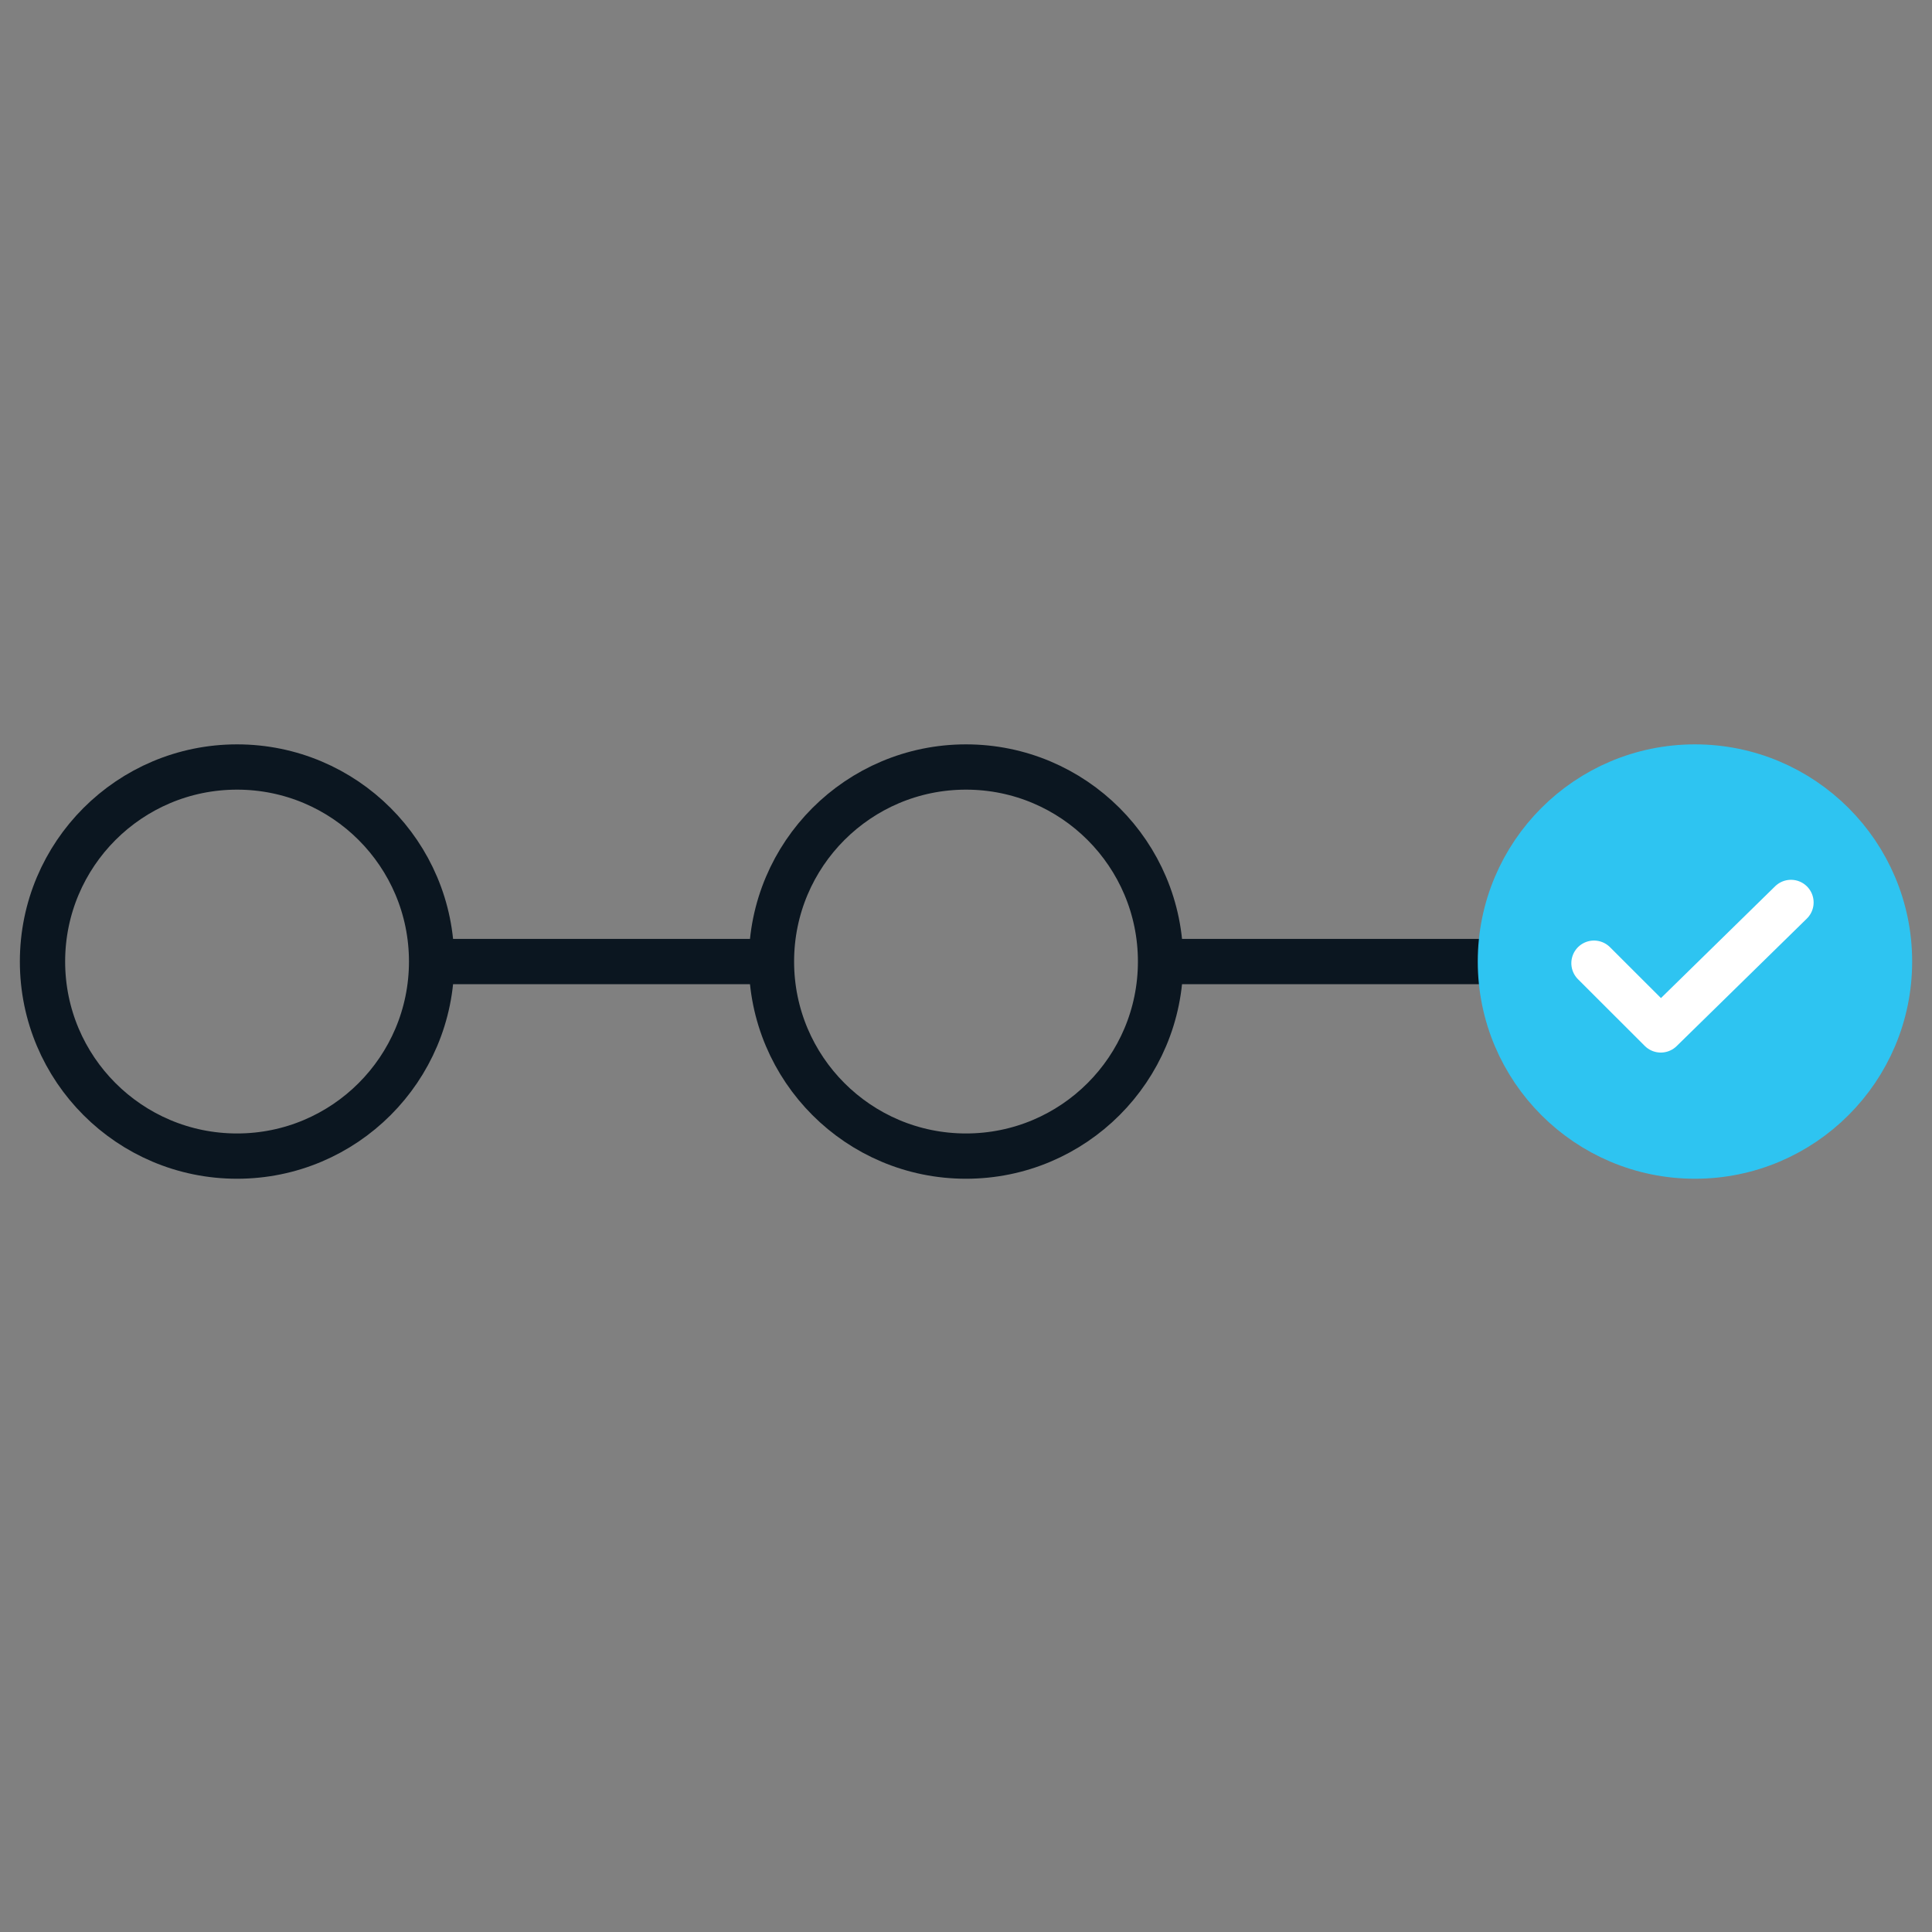 <svg width="128" height="128" viewBox="0 0 128 128" fill="none" xmlns="http://www.w3.org/2000/svg">
<rect x="0" y="0" width="128" height="128" fill="#808080" stroke="none"/>
<path d="M15.705 76.595C22.824 76.595 28.595 70.824 28.595 63.705C28.595 56.587 22.824 50.816 15.705 50.816C8.587 50.816 2.816 56.587 2.816 63.705C2.816 70.824 8.587 76.595 15.705 76.595Z" stroke="#0B1620" stroke-width="3" stroke-miterlimit="10"/>
<path d="M64 76.595C71.119 76.595 76.89 70.824 76.89 63.705C76.89 56.587 71.119 50.816 64 50.816C56.882 50.816 51.111 56.587 51.111 63.705C51.111 70.824 56.882 76.595 64 76.595Z" stroke="#0B1620" stroke-width="3" stroke-miterlimit="10"/>
<path d="M28.677 63.705H51.111" stroke="#0B1620" stroke-width="3" stroke-miterlimit="10"/>
<path d="M76.889 63.705H99.323" stroke="#0B1620" stroke-width="3" stroke-miterlimit="10"/>
<path d="M112.295 76.595C119.414 76.595 125.185 70.824 125.185 63.705C125.185 56.587 119.414 50.816 112.295 50.816C105.176 50.816 99.406 56.587 99.406 63.705C99.406 70.824 105.176 76.595 112.295 76.595Z" fill="#2EC4F1" stroke="#2EC4F1" stroke-width="3" stroke-miterlimit="10"/>
<path d="M105.605 63.814L110.032 68.235L118.657 59.789" stroke="white" stroke-width="3" stroke-miterlimit="10" stroke-linecap="round" stroke-linejoin="round"/>
</svg>
